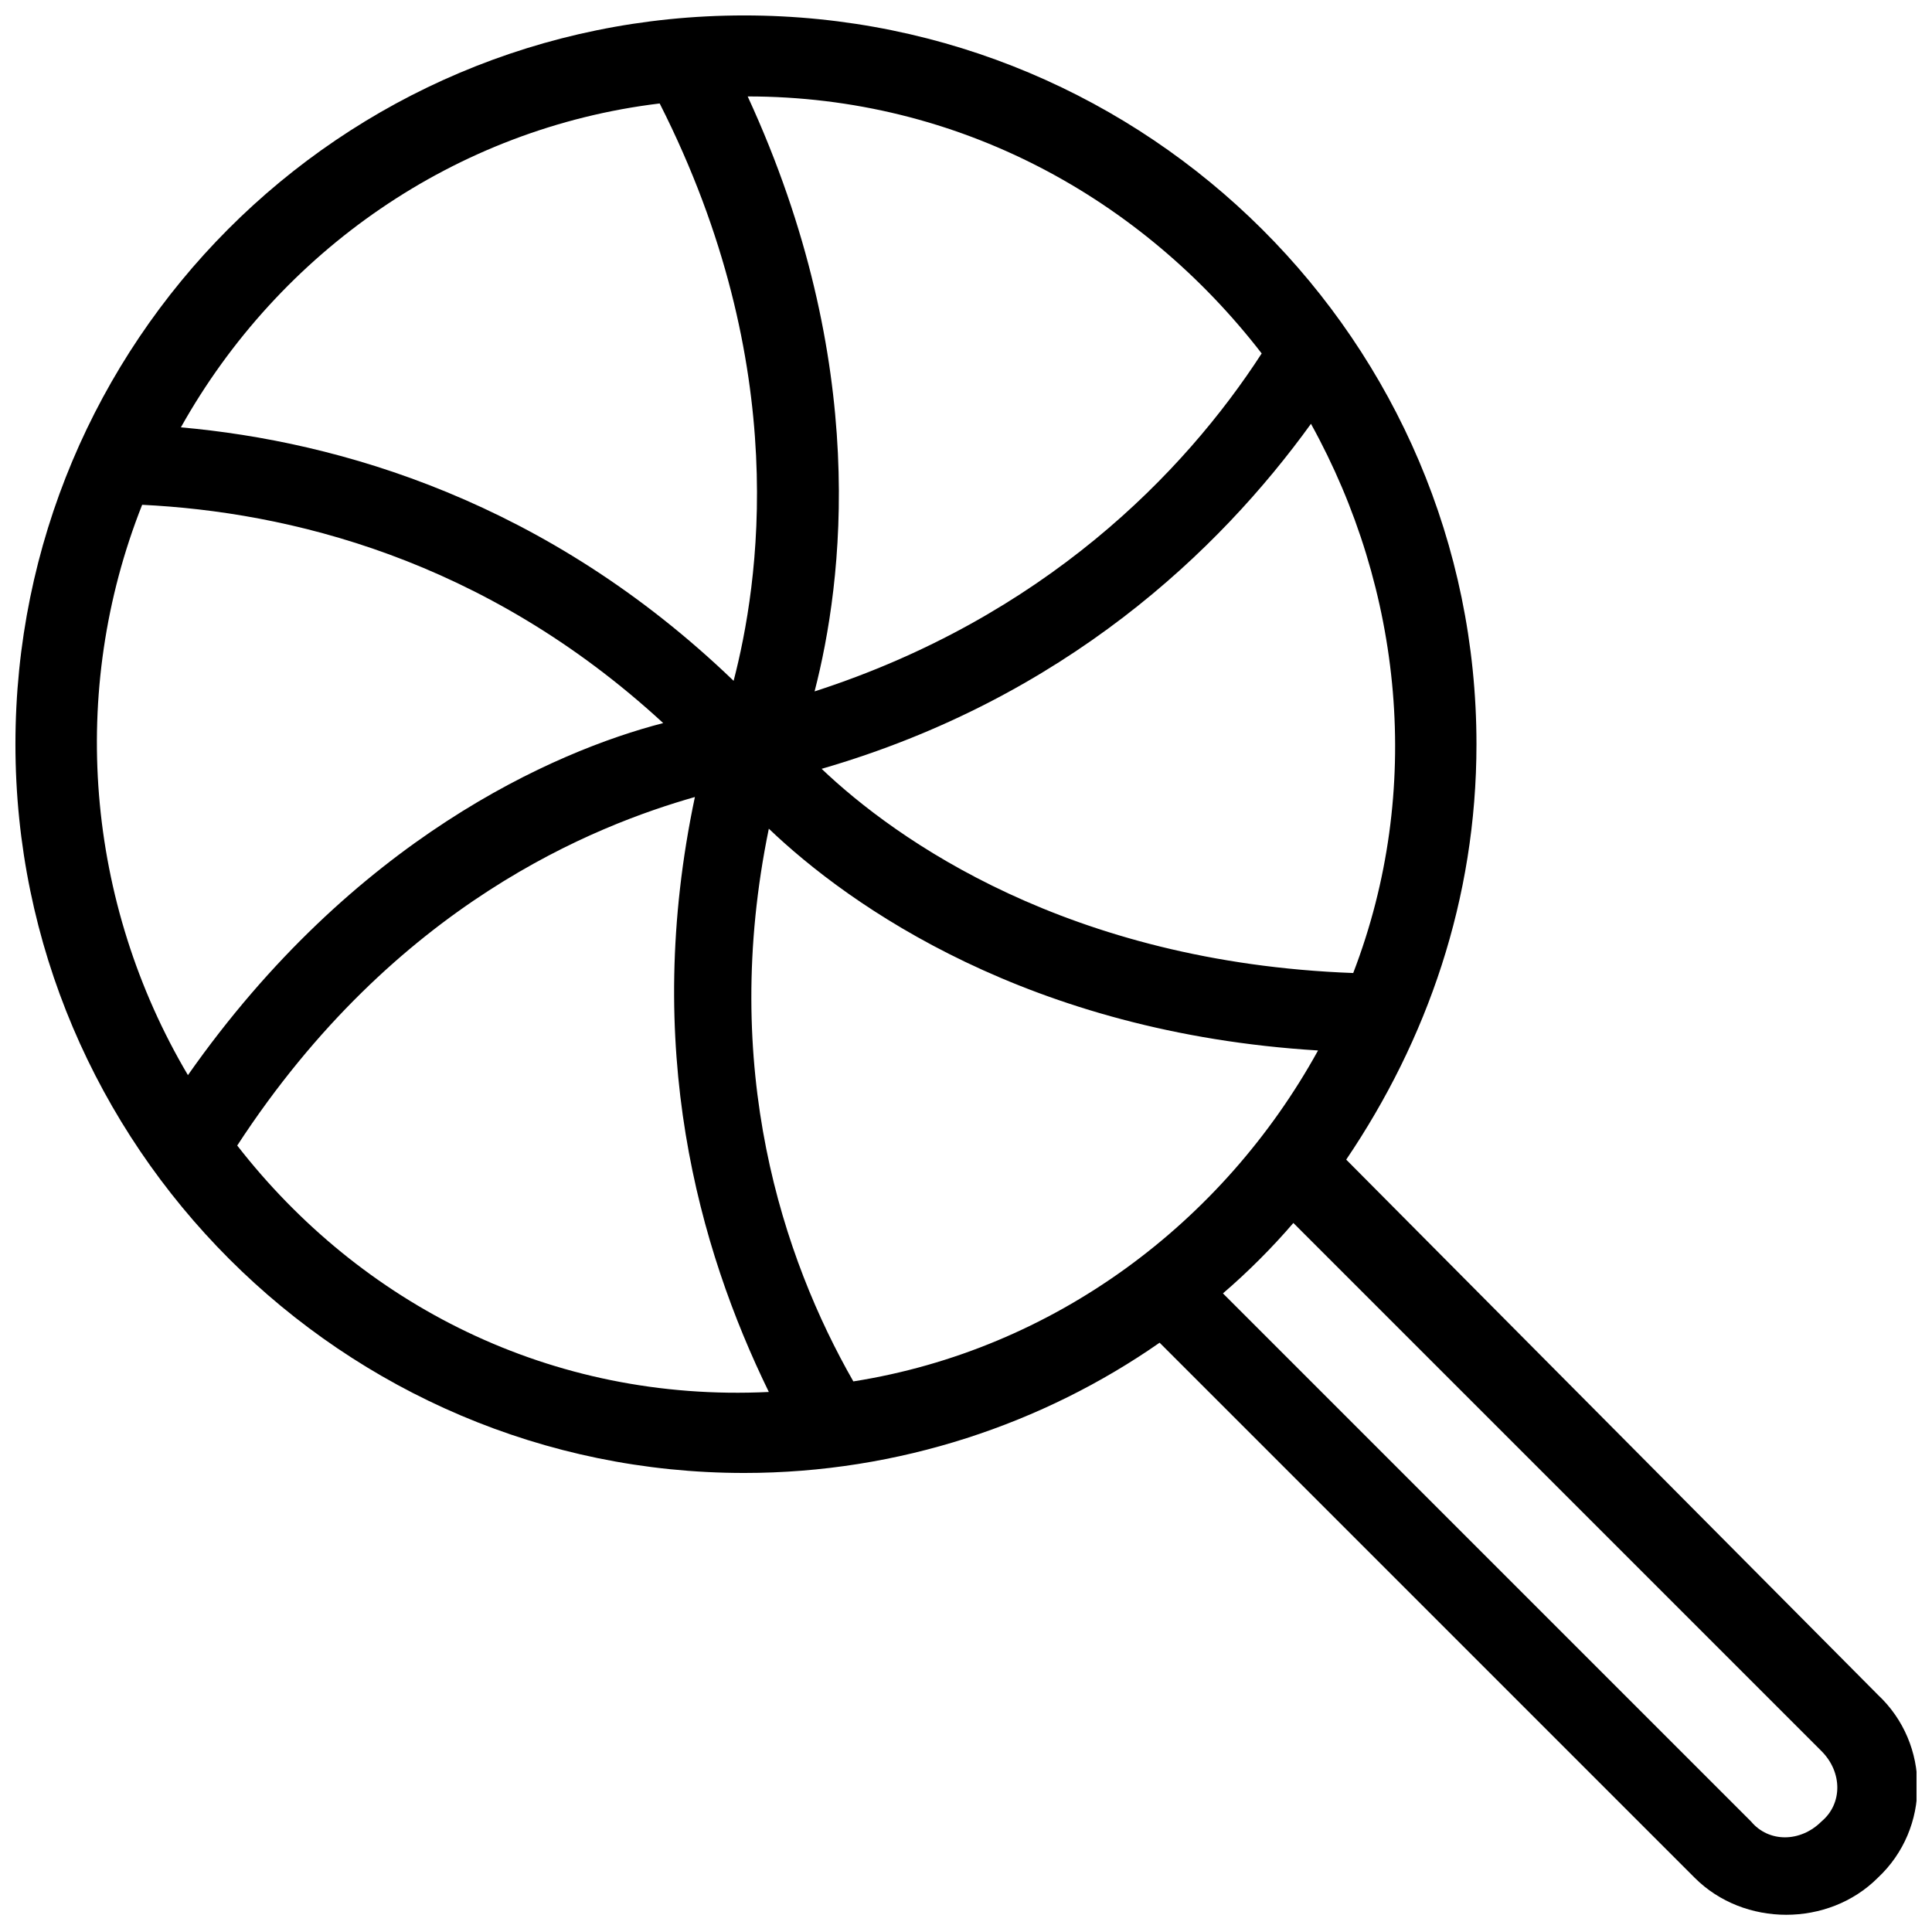 <?xml version="1.0" encoding="UTF-8"?>
<!-- Uploaded to: SVG Repo, www.svgrepo.com, Generator: SVG Repo Mixer Tools -->
<svg width="800px" height="800px" version="1.1" viewBox="144 144 512 512" xmlns="http://www.w3.org/2000/svg">
 <defs>
  <clipPath id="a">
   <path d="m148.09 148.09h503.81v503.81h-503.81z"/>
  </clipPath>
 </defs>
 <g clip-path="url(#a)">
  <path d="m641.64 593.12-140.88-141.81c21.457-31.723 34.52-69.039 34.52-110.09 0-106.36-86.77-193.13-194.06-193.13-107.29 0-193.13 86.766-193.13 193.13 0 106.36 86.766 193.13 193.13 193.13 41.051 0 79.305-13.062 110.09-34.52l141.81 141.81c13.062 13.062 35.453 13.062 48.516 0 13.996-13.066 13.996-35.457 0-48.52zm-139.02-191.26c-75.57-2.801-121.29-35.453-140.88-54.113 64.375-18.66 105.43-57.844 129.68-91.434 24.258 43.852 29.855 97.031 11.195 145.55zm-24.258-164.2c-20.527 31.723-57.844 69.973-118.49 89.566 7.465-28.922 14.926-86.766-17.727-157.67 55.98-0.004 104.5 27.055 136.21 68.105zm-159.54-66.242c35.453 69.973 26.125 127.82 19.594 153.01-49.449-47.582-104.49-63.441-146.48-67.176 26.121-46.648 72.77-79.301 126.88-85.832zm-125.02 257.5c-27.055-45.715-31.723-101.7-12.129-151.14 38.254 1.867 90.5 13.996 138.08 57.844-28.922 7.465-82.102 30.789-125.95 93.301zm13.062 18.66c41.984-64.375 95.164-84.902 121.29-92.363-13.996 66.242 0.934 119.42 19.594 157.67-57.848 2.797-108.23-23.324-140.88-65.309zm140.88-83.969c21.457 20.527 69.039 54.113 145.55 58.777-25.191 45.715-69.973 79.305-123.15 87.699-18.66-32.652-35.453-83.035-22.395-146.48zm278.96 263.1c-5.598 5.598-13.996 5.598-18.66 0l-139.95-139.95c6.531-5.598 13.062-12.129 18.66-18.66l139.95 139.95c5.602 5.602 5.602 13.996 0 18.66z"/>
 </g>
</svg>
